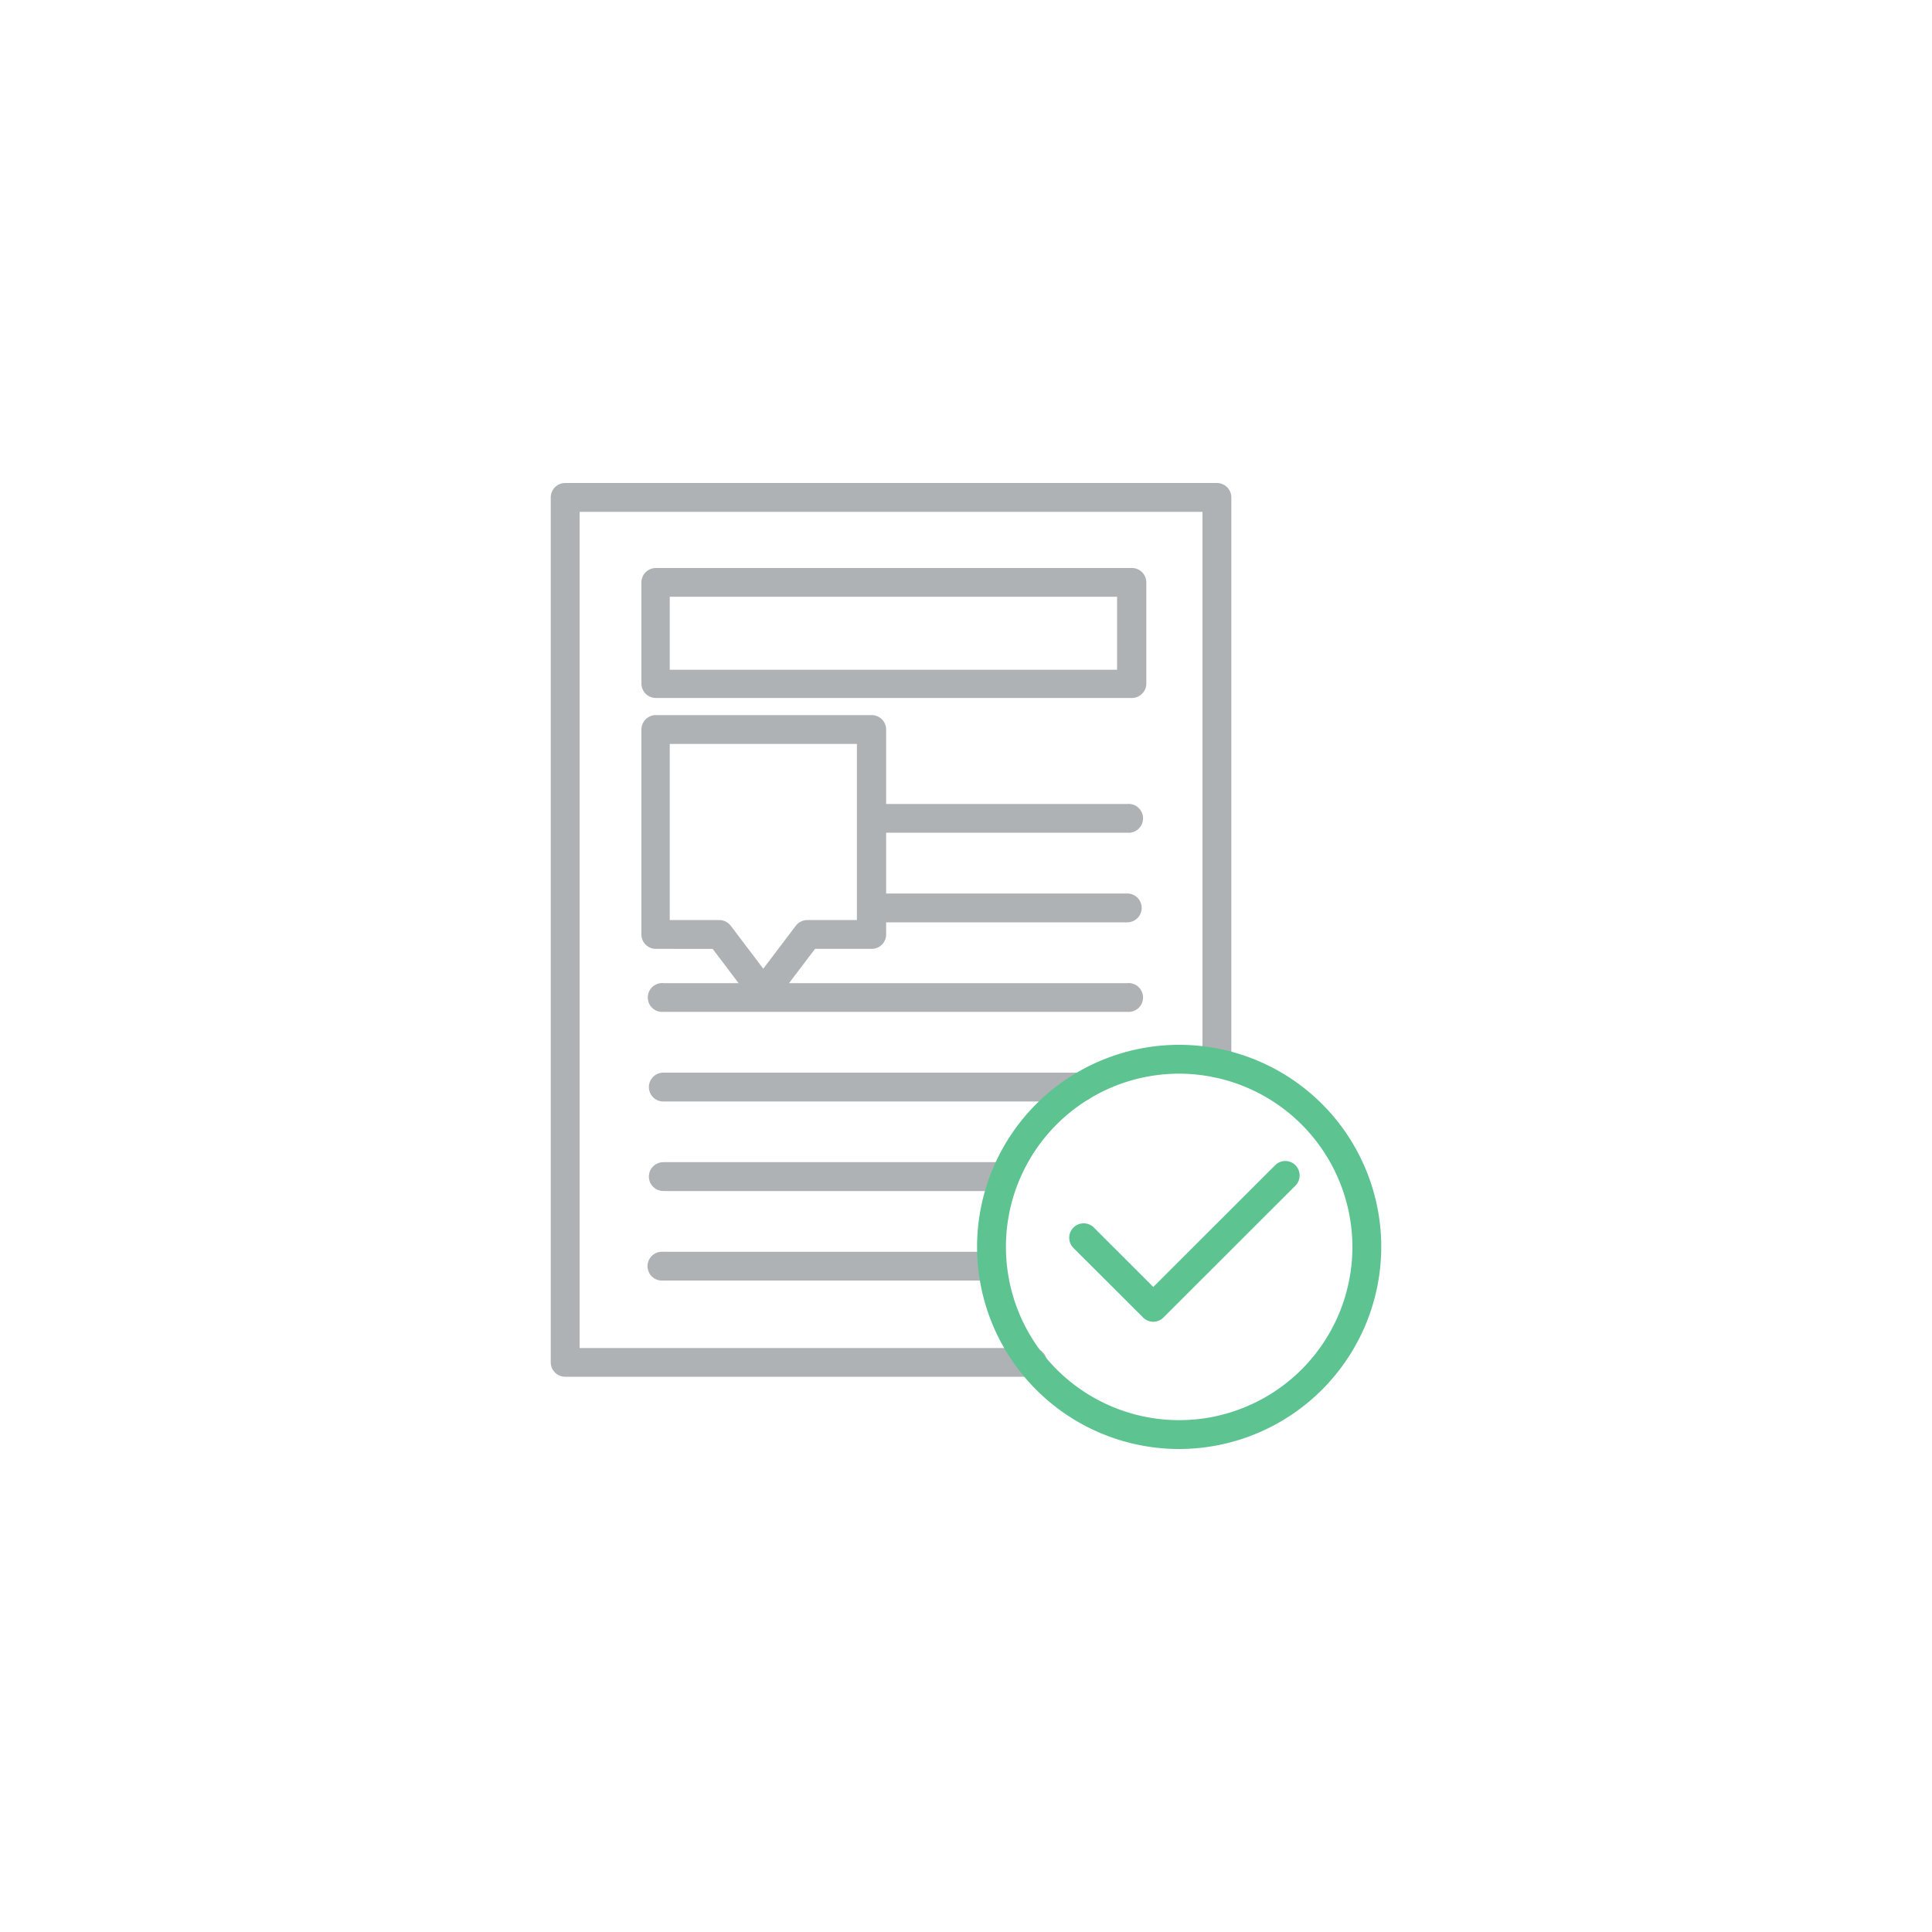 <svg id="Capa_1" data-name="Capa 1" xmlns="http://www.w3.org/2000/svg" viewBox="0 0 150 150"><defs><style>.cls-1{fill:none;}.cls-2{fill:#afb2b4;}.cls-3{fill:#5cc391;}</style></defs><rect class="cls-1" width="150" height="150"/><path class="cls-2" d="M80.06,106.89H43.88a1.12,1.12,0,0,1-1.12-1.11V38.62a1.12,1.12,0,0,1,1.12-1.12h50.6a1.12,1.12,0,0,1,1.12,1.12V82.54a1.12,1.12,0,0,1-2.24,0V39.74H45v64.92H80.06a1.12,1.12,0,1,1,0,2.23Z"/><path class="cls-2" d="M87.85,54.19H50.92a1.12,1.12,0,0,1-1.12-1.12V45.22a1.12,1.12,0,0,1,1.12-1.12H87.85A1.12,1.12,0,0,1,89,45.22v7.85A1.12,1.12,0,0,1,87.85,54.19ZM52,52H86.73V46.33H52Z"/><path class="cls-2" d="M87.52,64.65H67.68a1.12,1.12,0,0,1,0-2.23H87.52a1.12,1.12,0,1,1,0,2.23Z"/><path class="cls-2" d="M87.52,71.61H67.68a1.12,1.12,0,0,1,0-2.24H87.52a1.12,1.12,0,1,1,0,2.24Z"/><path class="cls-2" d="M87.52,78.56h-36a1.12,1.12,0,1,1,0-2.23h36a1.12,1.12,0,1,1,0,2.23Z"/><path class="cls-2" d="M83.92,85.52H51.5a1.12,1.12,0,0,1,0-2.24H83.92a1.12,1.12,0,0,1,0,2.24Z"/><path class="cls-2" d="M59.3,78.19h0a1.12,1.12,0,0,1-.89-.45l-3.08-4.07H50.92a1.12,1.12,0,0,1-1.12-1.12V56.64a1.12,1.12,0,0,1,1.12-1.12H67.68a1.12,1.12,0,0,1,1.12,1.12V72.55a1.12,1.12,0,0,1-1.12,1.12h-4.4l-3.09,4.07A1.12,1.12,0,0,1,59.3,78.19ZM52,71.43h3.84a1.14,1.14,0,0,1,.89.44l2.53,3.34,2.53-3.34a1.14,1.14,0,0,1,.89-.44h3.85V57.76H52Z"/><path class="cls-2" d="M77.85,92.47H51.5a1.12,1.12,0,1,1,0-2.24H77.85a1.12,1.12,0,1,1,0,2.24Z"/><path class="cls-2" d="M77,99.42H51.5a1.12,1.12,0,1,1,0-2.23H77a1.12,1.12,0,0,1,0,2.23Z"/><path class="cls-3" d="M91.55,112.5a15.69,15.69,0,1,1,15.69-15.69A15.71,15.71,0,0,1,91.55,112.5Zm0-29.14A13.45,13.45,0,1,0,105,96.81,13.47,13.47,0,0,0,91.55,83.36Z"/><path class="cls-3" d="M89.54,102.62a1.11,1.11,0,0,1-.79-.33l-5.41-5.4a1.12,1.12,0,1,1,1.59-1.58l4.61,4.61L99,90.47a1.11,1.11,0,0,1,1.58,0,1.13,1.13,0,0,1,0,1.58L90.33,102.29A1.11,1.11,0,0,1,89.54,102.62Z"/></svg>